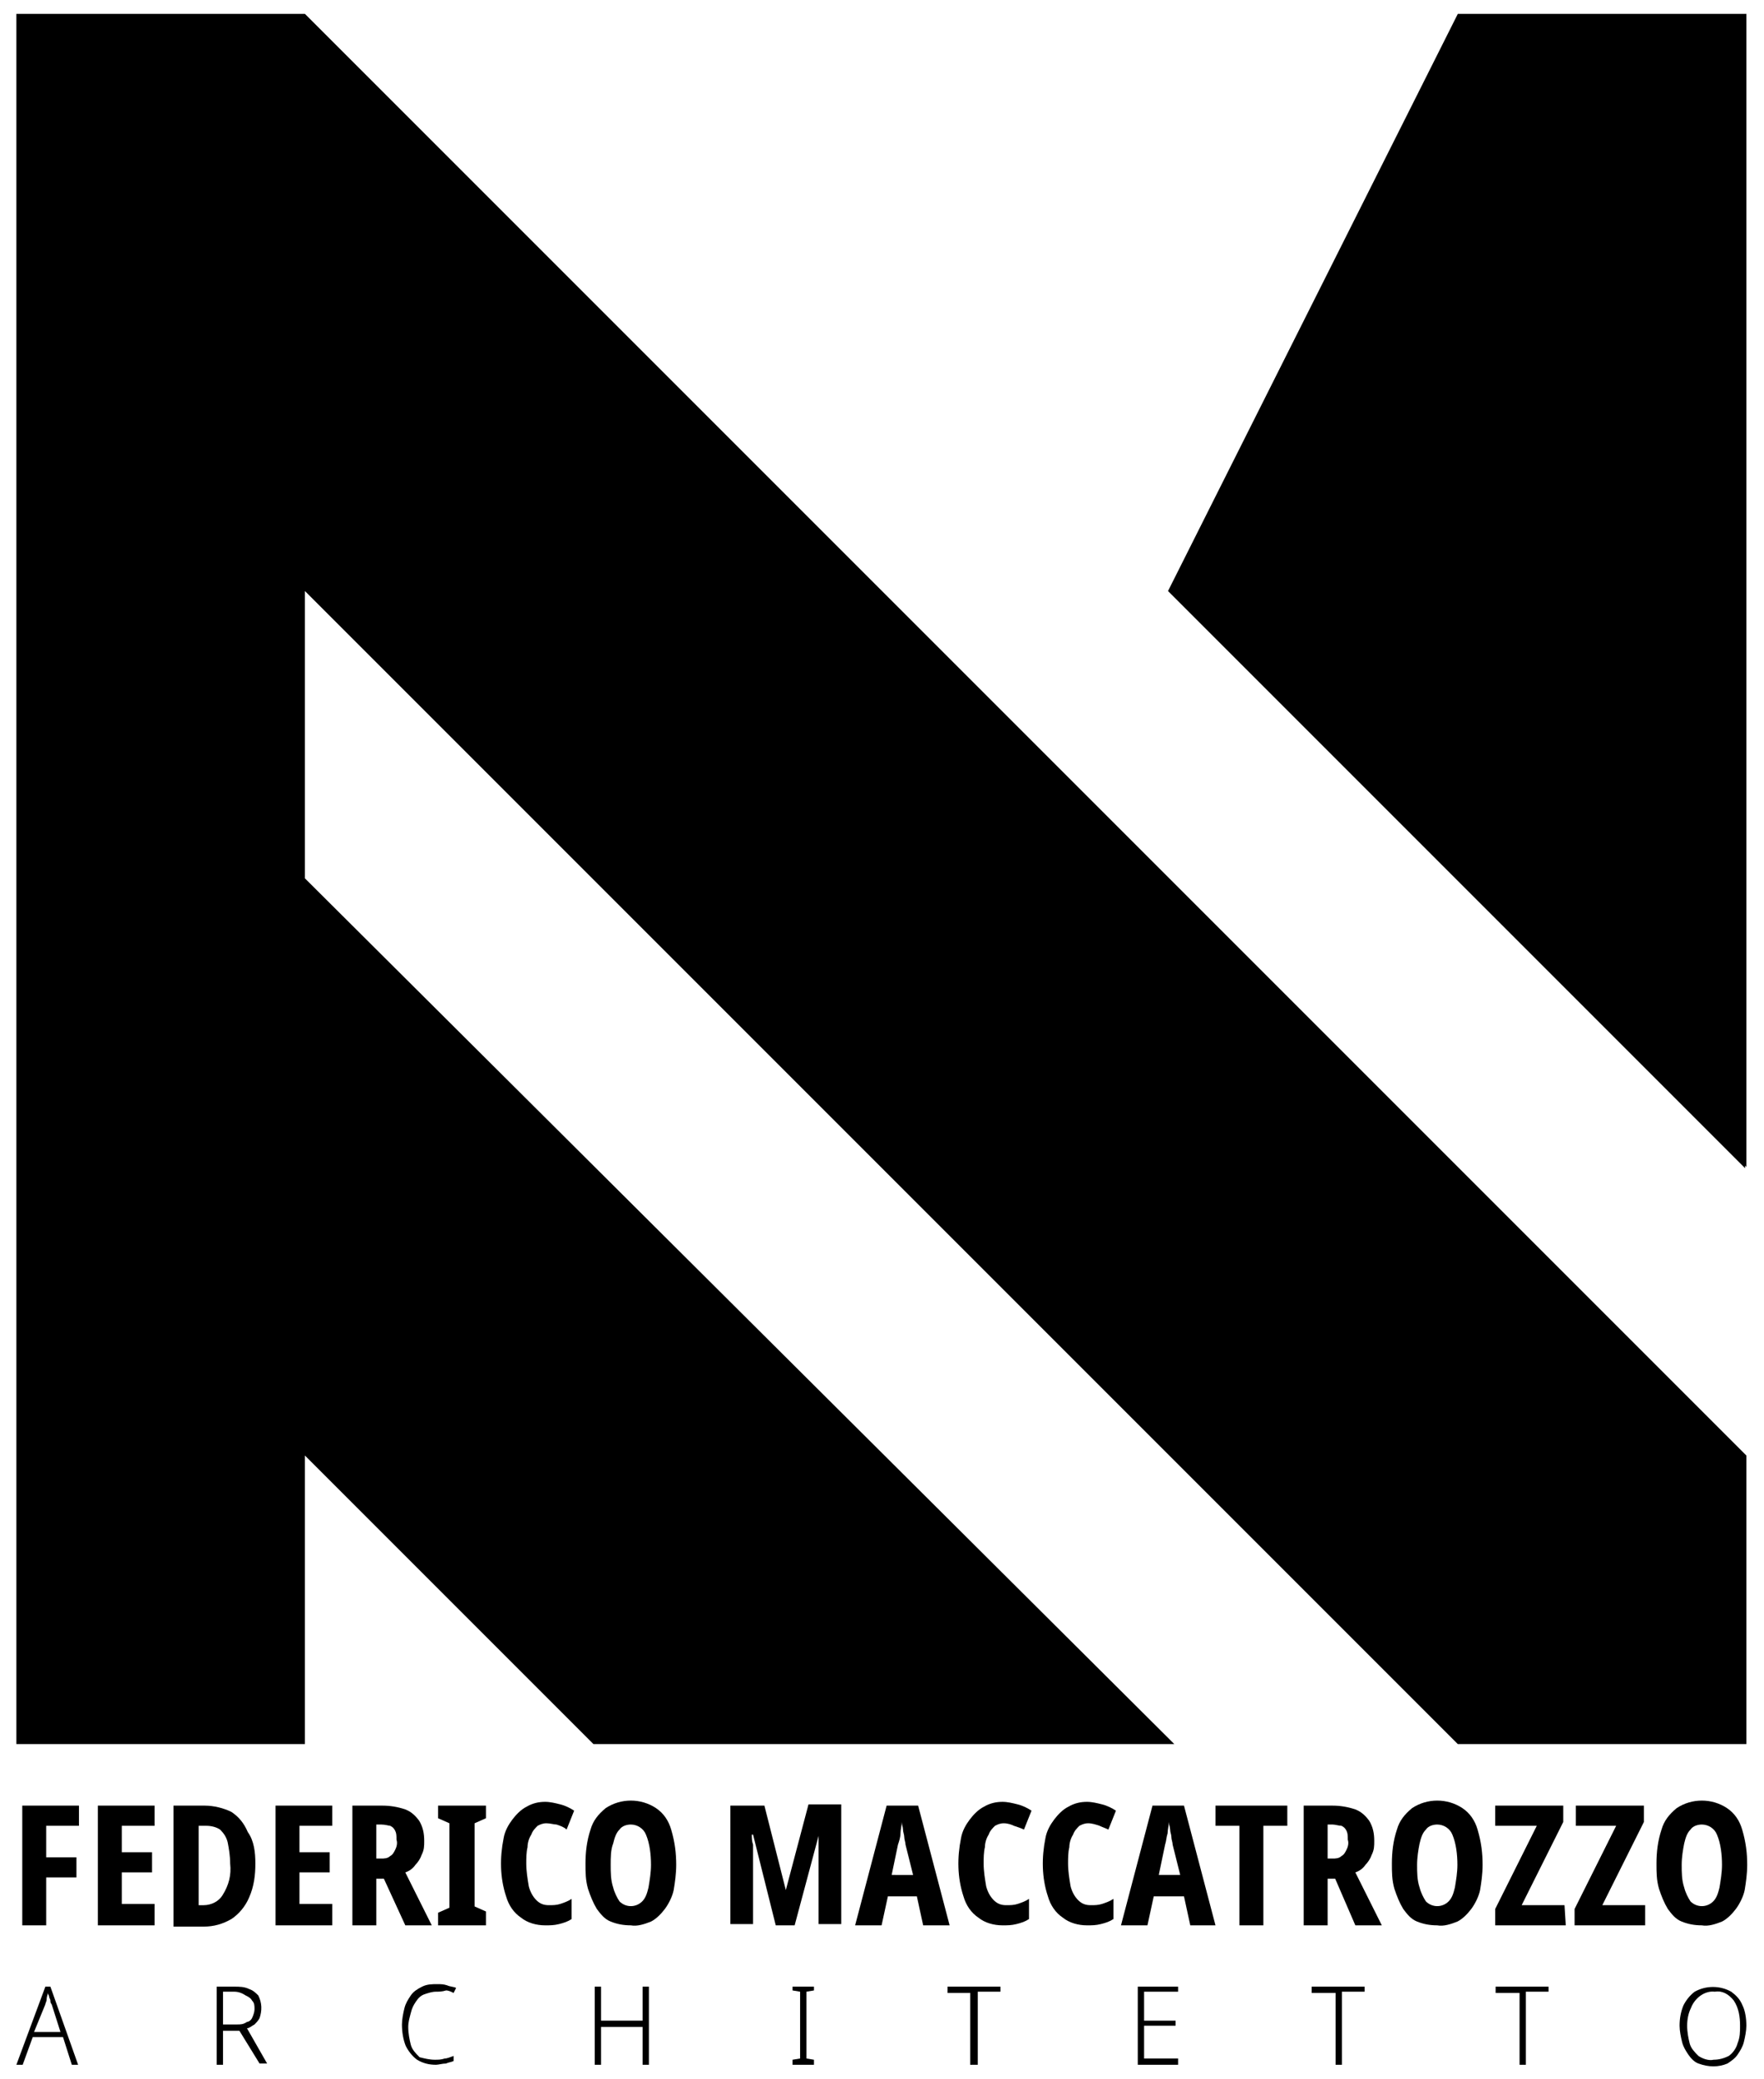 <?xml version="1.0" encoding="utf-8"?>
<!-- Generator: Adobe Illustrator 27.0.0, SVG Export Plug-In . SVG Version: 6.00 Build 0)  -->
<svg version="1.1" id="Livello_1" xmlns="http://www.w3.org/2000/svg" xmlns:xlink="http://www.w3.org/1999/xlink" x="0px" y="0px"
	 viewBox="0 0 140 165" style="enable-background:new 0 0 140 165;" xml:space="preserve">
<g id="Raggruppa_23" transform="translate(-286.699 -251.192)">
	<g id="Raggruppa_18" transform="translate(287.166 393.175)">
		<g id="Raggruppa_17" transform="translate(0)">
			<path id="Tracciato_67" d="M3.2,10.8H1.3V1.3h4.5v1.6H3.2v2.5h2.4V7H3.2L3.2,10.8z"/>
			<path id="Tracciato_68" d="M11.8,10.8H7.3V1.3h4.5v1.6H9.2V5h2.4v1.6H9.2v2.5h2.6V10.8z"/>
			<path id="Tracciato_69" d="M19.8,5.9c0,0.9-0.1,1.8-0.5,2.7c-0.3,0.7-0.8,1.3-1.4,1.7c-0.7,0.4-1.4,0.6-2.2,0.6h-2.4V1.3h2.5
				c0.7,0,1.5,0.2,2.1,0.5c0.6,0.4,1,0.9,1.3,1.6C19.7,4.1,19.8,5,19.8,5.9z M17.8,5.9c0-0.6-0.1-1.2-0.2-1.7
				c-0.1-0.4-0.3-0.7-0.6-1c-0.3-0.2-0.7-0.3-1.1-0.3h-0.6v6.3h0.4c0.6,0,1.2-0.3,1.5-0.8C17.7,7.6,17.9,6.8,17.8,5.9L17.8,5.9z"/>
			<path id="Tracciato_70" d="M25.9,10.8h-4.5V1.3h4.5v1.6h-2.6V5h2.4v1.6h-2.4v2.5h2.6V10.8z"/>
			<path id="Tracciato_71" d="M29.9,1.3c0.6,0,1.2,0.1,1.8,0.3c0.5,0.2,0.8,0.5,1.1,0.9c0.3,0.5,0.4,1,0.4,1.6c0,0.4,0,0.7-0.2,1.1
				c-0.1,0.3-0.3,0.6-0.5,0.8c-0.2,0.3-0.5,0.5-0.8,0.6l2.1,4.2h-2.1L30,7.1h-0.6v3.7h-1.9V1.3L29.9,1.3z M29.8,2.8h-0.4v2.7h0.4
				c0.2,0,0.5,0,0.7-0.2c0.2-0.1,0.3-0.3,0.4-0.5c0.1-0.2,0.2-0.5,0.1-0.8c0-0.3,0-0.5-0.1-0.7c-0.1-0.2-0.2-0.3-0.4-0.4
				C30.4,2.9,30.1,2.8,29.8,2.8z"/>
			<path id="Tracciato_72" d="M38.1,10.8h-3.8v-1l0.9-0.4V2.7l-0.9-0.4v-1h3.8v1l-0.9,0.4v6.6l0.9,0.4V10.8z"/>
			<path id="Tracciato_73" d="M42.9,2.7c-0.3,0-0.5,0.1-0.7,0.2c-0.2,0.2-0.4,0.4-0.5,0.7c-0.2,0.3-0.3,0.7-0.3,1
				c-0.1,0.4-0.1,0.9-0.1,1.3c0,0.6,0.1,1.2,0.2,1.8c0.1,0.4,0.3,0.8,0.6,1.1c0.3,0.3,0.6,0.4,1,0.4c0.3,0,0.6,0,0.9-0.1
				c0.3-0.1,0.6-0.2,0.9-0.4v1.6c-0.3,0.2-0.6,0.3-1,0.4c-0.4,0.1-0.7,0.1-1.1,0.1c-0.7,0-1.4-0.2-1.9-0.6c-0.6-0.4-1-1-1.2-1.7
				c-0.5-1.5-0.5-3.1-0.2-4.6c0.1-0.6,0.4-1.1,0.7-1.5c0.3-0.4,0.7-0.8,1.1-1c0.5-0.3,1-0.4,1.5-0.4c0.4,0,0.8,0.1,1.2,0.2
				c0.4,0.1,0.8,0.3,1.1,0.5l-0.6,1.5c-0.2-0.2-0.5-0.3-0.8-0.4C43.5,2.8,43.2,2.7,42.9,2.7z"/>
			<path id="Tracciato_74" d="M53.2,6c0,0.7-0.1,1.4-0.2,2c-0.1,0.5-0.4,1.1-0.7,1.5c-0.3,0.4-0.7,0.8-1.1,1
				c-0.5,0.2-1.1,0.4-1.6,0.3c-0.6,0-1.1-0.1-1.6-0.3c-0.5-0.2-0.8-0.6-1.1-1c-0.3-0.5-0.5-1-0.7-1.6c-0.2-0.7-0.2-1.3-0.2-2
				c0-0.9,0.1-1.8,0.4-2.7c0.2-0.7,0.6-1.2,1.2-1.7c0.6-0.4,1.3-0.6,2-0.6c0.7,0,1.4,0.2,2,0.6c0.6,0.4,1,1,1.2,1.7
				C53.1,4.2,53.2,5.1,53.2,6z M48,6c0,0.6,0,1.2,0.2,1.8c0.1,0.4,0.3,0.8,0.5,1.1c0.5,0.5,1.3,0.5,1.8,0c0.3-0.3,0.4-0.7,0.5-1.1
				c0.1-0.6,0.2-1.2,0.2-1.8c0-0.8-0.1-1.7-0.4-2.4c-0.2-0.5-0.7-0.8-1.2-0.8c-0.3,0-0.7,0.1-0.9,0.4c-0.3,0.3-0.4,0.7-0.5,1.1
				C48,4.8,48,5.4,48,6L48,6z"/>
			<path id="Tracciato_75" d="M61.1,10.8l-1.8-7.2h-0.1c0,0.3,0,0.5,0.1,0.8c0,0.3,0,0.6,0,0.8c0,0.3,0,0.5,0,0.7v4.8h-1.8V1.3h2.7
				L61.9,8h0l1.8-6.8h2.6v9.5h-1.8V6c0-0.2,0-0.5,0-0.7c0-0.3,0-0.5,0-0.8s0-0.5,0-0.8h0l-1.9,7.1L61.1,10.8z"/>
			<path id="Tracciato_76" d="M72.8,10.8l-0.5-2.3H70l-0.5,2.3h-2.1l2.5-9.5h2.5l2.5,9.5H72.8z M71.4,4.4c0-0.2-0.1-0.4-0.1-0.6
				s-0.1-0.4-0.1-0.6c0-0.2-0.1-0.4-0.1-0.6c0,0.3-0.1,0.6-0.1,0.9s-0.1,0.6-0.2,0.9l-0.5,2.4H72L71.4,4.4z"/>
			<path id="Tracciato_77" d="M79.2,2.7c-0.3,0-0.5,0.1-0.7,0.2c-0.2,0.2-0.4,0.4-0.5,0.7c-0.2,0.3-0.3,0.7-0.3,1
				c-0.1,0.4-0.1,0.9-0.1,1.3c0,0.6,0.1,1.2,0.2,1.8c0.1,0.4,0.3,0.8,0.6,1.1c0.3,0.3,0.6,0.4,1,0.4c0.3,0,0.6,0,0.9-0.1
				c0.3-0.1,0.6-0.2,0.9-0.4v1.6c-0.3,0.2-0.6,0.3-1,0.4c-0.4,0.1-0.7,0.1-1.1,0.1c-0.7,0-1.4-0.2-1.9-0.6c-0.6-0.4-1-1-1.2-1.7
				c-0.5-1.5-0.5-3.1-0.2-4.6c0.1-0.6,0.4-1.1,0.7-1.5c0.3-0.4,0.7-0.8,1.1-1c0.5-0.3,1-0.4,1.5-0.4c0.4,0,0.8,0.1,1.2,0.2
				c0.4,0.1,0.8,0.3,1.1,0.5l-0.6,1.5C80.6,3.1,80.3,3,80,2.9C79.8,2.8,79.5,2.7,79.2,2.7z"/>
			<path id="Tracciato_78" d="M85.9,2.7c-0.3,0-0.5,0.1-0.7,0.2c-0.2,0.2-0.4,0.4-0.5,0.7c-0.2,0.3-0.3,0.7-0.3,1
				c-0.1,0.4-0.1,0.9-0.1,1.3c0,0.6,0.1,1.2,0.2,1.8c0.1,0.4,0.3,0.8,0.6,1.1c0.3,0.3,0.6,0.4,1,0.4c0.3,0,0.6,0,0.9-0.1
				c0.3-0.1,0.6-0.2,0.9-0.4v1.6c-0.3,0.2-0.6,0.3-1,0.4c-0.4,0.1-0.7,0.1-1.1,0.1c-0.7,0-1.4-0.2-1.9-0.6c-0.6-0.4-1-1-1.2-1.7
				c-0.5-1.5-0.5-3.1-0.2-4.6c0.1-0.6,0.4-1.1,0.7-1.5c0.3-0.4,0.7-0.8,1.1-1c0.5-0.3,1-0.4,1.5-0.4c0.4,0,0.8,0.1,1.2,0.2
				c0.4,0.1,0.8,0.3,1.1,0.5l-0.6,1.5C87.3,3.1,87,3,86.8,2.9C86.5,2.8,86.2,2.7,85.9,2.7z"/>
			<path id="Tracciato_79" d="M94,10.8l-0.5-2.3h-2.4l-0.5,2.3h-2.1l2.5-9.5h2.5l2.5,9.5H94z M92.6,4.4c0-0.2-0.1-0.4-0.1-0.6
				s-0.1-0.4-0.1-0.6c0-0.2-0.1-0.4-0.1-0.6c0,0.3-0.1,0.6-0.1,0.9c-0.1,0.3-0.1,0.6-0.2,0.9l-0.5,2.4h1.7L92.6,4.4z"/>
			<path id="Tracciato_80" d="M99.8,10.8h-1.9V2.9H96V1.3h5.7v1.6h-1.9L99.8,10.8z"/>
			<path id="Tracciato_81" d="M105.3,1.3c0.6,0,1.2,0.1,1.8,0.3c0.5,0.2,0.8,0.5,1.1,0.9c0.3,0.5,0.4,1,0.4,1.6c0,0.4,0,0.7-0.2,1.1
				c-0.1,0.3-0.3,0.6-0.5,0.8c-0.2,0.3-0.5,0.5-0.8,0.6l2.1,4.2h-2.1l-1.6-3.7h-0.6v3.7H103V1.3L105.3,1.3z M105.3,2.8h-0.4v2.7h0.4
				c0.2,0,0.5,0,0.7-0.2c0.2-0.1,0.3-0.3,0.4-0.5c0.1-0.2,0.2-0.5,0.1-0.8c0-0.3,0-0.5-0.1-0.7c-0.1-0.2-0.2-0.3-0.4-0.4
				C105.8,2.9,105.5,2.8,105.3,2.8L105.3,2.8z"/>
			<path id="Tracciato_82" d="M117.2,6c0,0.7-0.1,1.4-0.2,2c-0.1,0.5-0.4,1.1-0.7,1.5c-0.3,0.4-0.7,0.8-1.1,1
				c-0.5,0.2-1.1,0.4-1.6,0.3c-0.6,0-1.1-0.1-1.6-0.3c-0.5-0.2-0.8-0.6-1.1-1c-0.3-0.5-0.5-1-0.7-1.6c-0.2-0.7-0.2-1.3-0.2-2
				c0-0.9,0.1-1.8,0.4-2.7c0.2-0.7,0.6-1.2,1.2-1.7c0.6-0.4,1.3-0.6,2-0.6c0.7,0,1.4,0.2,2,0.6c0.6,0.4,1,1,1.2,1.7
				C117.1,4.2,117.2,5.1,117.2,6z M112,6c0,0.6,0,1.2,0.2,1.8c0.1,0.4,0.3,0.8,0.5,1.1c0.5,0.5,1.3,0.5,1.8,0
				c0.3-0.3,0.4-0.7,0.5-1.1c0.1-0.6,0.2-1.2,0.2-1.8c0-0.8-0.1-1.7-0.4-2.4c-0.2-0.5-0.7-0.8-1.2-0.8c-0.3,0-0.7,0.1-0.9,0.4
				c-0.3,0.3-0.4,0.7-0.5,1.1C112.1,4.8,112,5.4,112,6L112,6z"/>
			<path id="Tracciato_83" d="M123.8,10.8h-5.6V9.5l3.3-6.6h-3.3V1.3h5.4v1.3l-3.3,6.6h3.4L123.8,10.8z"/>
			<path id="Tracciato_84" d="M130.1,10.8h-5.6V9.5l3.3-6.6h-3.2V1.3h5.4v1.3l-3.3,6.6h3.4V10.8z"/>
			<path id="Tracciato_85" d="M138.2,6c0,0.7-0.1,1.4-0.2,2c-0.1,0.5-0.4,1.1-0.7,1.5c-0.3,0.4-0.7,0.8-1.1,1
				c-0.5,0.2-1.1,0.4-1.6,0.3c-0.6,0-1.1-0.1-1.6-0.3c-0.5-0.2-0.8-0.6-1.1-1c-0.3-0.5-0.5-1-0.7-1.6c-0.2-0.7-0.2-1.3-0.2-2
				c0-0.9,0.1-1.8,0.4-2.7c0.2-0.7,0.6-1.2,1.2-1.7c0.6-0.4,1.3-0.6,2-0.6c0.7,0,1.4,0.2,2,0.6c0.6,0.4,1,1,1.2,1.7
				C138.1,4.2,138.2,5.1,138.2,6z M133,6c0,0.6,0,1.2,0.2,1.8c0.1,0.4,0.3,0.8,0.5,1.1c0.5,0.5,1.3,0.5,1.8,0
				c0.3-0.3,0.4-0.7,0.5-1.1c0.1-0.6,0.2-1.2,0.2-1.8c0-0.8-0.1-1.7-0.4-2.4c-0.2-0.5-0.7-0.8-1.2-0.8c-0.3,0-0.7,0.1-0.9,0.4
				c-0.3,0.3-0.4,0.7-0.5,1.1C133.1,4.8,133,5.4,133,6L133,6z"/>
		</g>
	</g>
	<g id="Raggruppa_19" transform="translate(286.699 407.64)">
		<path id="Tracciato_86" d="M5.7,7.4L5,5.2H2.6L1.8,7.4H1.3l2.3-6.2H4l2.2,6.2H5.7z M4.1,2.6C4,2.5,4,2.4,4,2.3S3.9,2.1,3.9,2
			c0-0.1-0.1-0.2-0.1-0.3c0,0.1-0.1,0.3-0.1,0.5c0,0.2-0.1,0.3-0.1,0.4L2.7,4.8h2.1L4.1,2.6z"/>
		<path id="Tracciato_87" d="M18.6,1.2c0.4,0,0.8,0,1.2,0.2c0.3,0.1,0.5,0.3,0.7,0.5c0.3,0.6,0.3,1.2,0.1,1.8
			c-0.1,0.2-0.3,0.4-0.4,0.5c-0.2,0.1-0.4,0.3-0.6,0.3l1.6,2.8h-0.6L19,4.7h-1.3v2.7h-0.5V1.2L18.6,1.2z M18.6,1.6h-0.9v2.6h1.1
			c0.3,0,0.5,0,0.8-0.2C19.7,4,19.9,3.9,20,3.7c0.1-0.2,0.2-0.5,0.2-0.7c0-0.3,0-0.5-0.2-0.7c-0.1-0.2-0.3-0.3-0.5-0.4
			C19.2,1.7,18.9,1.6,18.6,1.6L18.6,1.6z"/>
		<path id="Tracciato_88" d="M34.6,1.6c-0.3,0-0.6,0.1-0.9,0.2c-0.3,0.1-0.5,0.3-0.7,0.6c-0.2,0.3-0.3,0.5-0.4,0.9
			c-0.1,0.4-0.2,0.7-0.2,1.1c0,0.5,0.1,1,0.2,1.4c0.1,0.4,0.4,0.7,0.7,1C33.7,6.9,34.1,7,34.5,7c0.3,0,0.5,0,0.8-0.1
			c0.2,0,0.4-0.1,0.7-0.2v0.4c-0.2,0.1-0.4,0.1-0.6,0.2c-0.3,0-0.6,0.1-0.8,0.1c-0.5,0-1-0.1-1.5-0.4c-0.4-0.3-0.7-0.7-0.9-1.1
			c-0.2-0.5-0.3-1.1-0.3-1.7c0-0.4,0.1-0.9,0.2-1.3c0.1-0.4,0.3-0.7,0.5-1c0.2-0.3,0.5-0.5,0.9-0.7c0.4-0.2,0.8-0.2,1.2-0.2
			c0.3,0,0.5,0,0.8,0.1c0.2,0.1,0.5,0.1,0.7,0.2l-0.2,0.4c-0.2-0.1-0.4-0.2-0.6-0.2C35.1,1.6,34.8,1.6,34.6,1.6z"/>
		<path id="Tracciato_89" d="M51.5,7.4H51v-3h-3.3v3h-0.5V1.2h0.5v2.7H51V1.2h0.5V7.4z"/>
		<path id="Tracciato_90" d="M64.6,7.4h-1.7V7l0.6-0.1V1.6l-0.6-0.1V1.2h1.7v0.3L64,1.6v5.3L64.6,7V7.4z"/>
		<path id="Tracciato_91" d="M77.5,7.4H77V1.7h-1.8V1.2h4.2v0.4h-1.8V7.4z"/>
		<path id="Tracciato_92" d="M93.5,7.4h-3.2V1.2h3.2v0.4h-2.7v2.3h2.5v0.4h-2.5v2.6h2.7V7.4z"/>
		<path id="Tracciato_93" d="M106.5,7.4H106V1.7h-1.9V1.2h4.2v0.4h-1.8L106.5,7.4z"/>
		<path id="Tracciato_94" d="M121.1,7.4h-0.5V1.7h-1.9V1.2h4.2v0.4h-1.8V7.4z"/>
		<path id="Tracciato_95" d="M138.6,4.3c0,0.4-0.1,0.9-0.2,1.3c-0.1,0.4-0.3,0.7-0.5,1c-0.2,0.3-0.5,0.5-0.8,0.7
			c-0.7,0.3-1.5,0.3-2.3,0c-0.3-0.1-0.6-0.4-0.8-0.7c-0.2-0.3-0.4-0.6-0.5-1c-0.1-0.4-0.2-0.9-0.2-1.3c0-0.6,0.1-1.1,0.3-1.6
			c0.2-0.4,0.5-0.8,0.9-1.1c0.9-0.5,2-0.5,2.9,0c0.4,0.3,0.7,0.6,0.9,1.1C138.5,3.1,138.6,3.7,138.6,4.3z M133.9,4.3
			c0,0.5,0.1,1,0.2,1.4c0.1,0.4,0.4,0.7,0.7,1c0.3,0.2,0.8,0.4,1.2,0.3c0.4,0,0.8-0.1,1.2-0.3c0.3-0.2,0.6-0.6,0.7-1
			c0.2-0.5,0.2-0.9,0.2-1.4c0-0.7-0.1-1.4-0.5-2c-0.4-0.5-0.9-0.8-1.5-0.7c-0.8-0.1-1.6,0.5-1.9,1.3C134,3.3,133.9,3.8,133.9,4.3
			L133.9,4.3z"/>
	</g>
	<g id="Raggruppa_22" transform="translate(286.699 251.192)">
		<g id="Raggruppa_21" transform="translate(0 0)">
			<g id="Raggruppa_20">
				<path id="Tracciato_96" d="M138.6,1.1v91.5L92.8,46.9L138.6,1.1z"/>
				<path id="Tracciato_97" d="M138.6,115.5L24.2,1.1H1.3v137.3h22.9v-22.9l22.9,22.9h46.1l-69-68.7V46.9l91.5,91.5h22.9
					L138.6,115.5z"/>
			</g>
			<path id="Tracciato_98" d="M115.7,1.1L138.5,24v68.7L92.7,46.9L115.7,1.1z"/>
		</g>
		<path id="Tracciato_99" d="M115.7,1.1h22.9v74.1"/>
	</g>
</g>
</svg>
